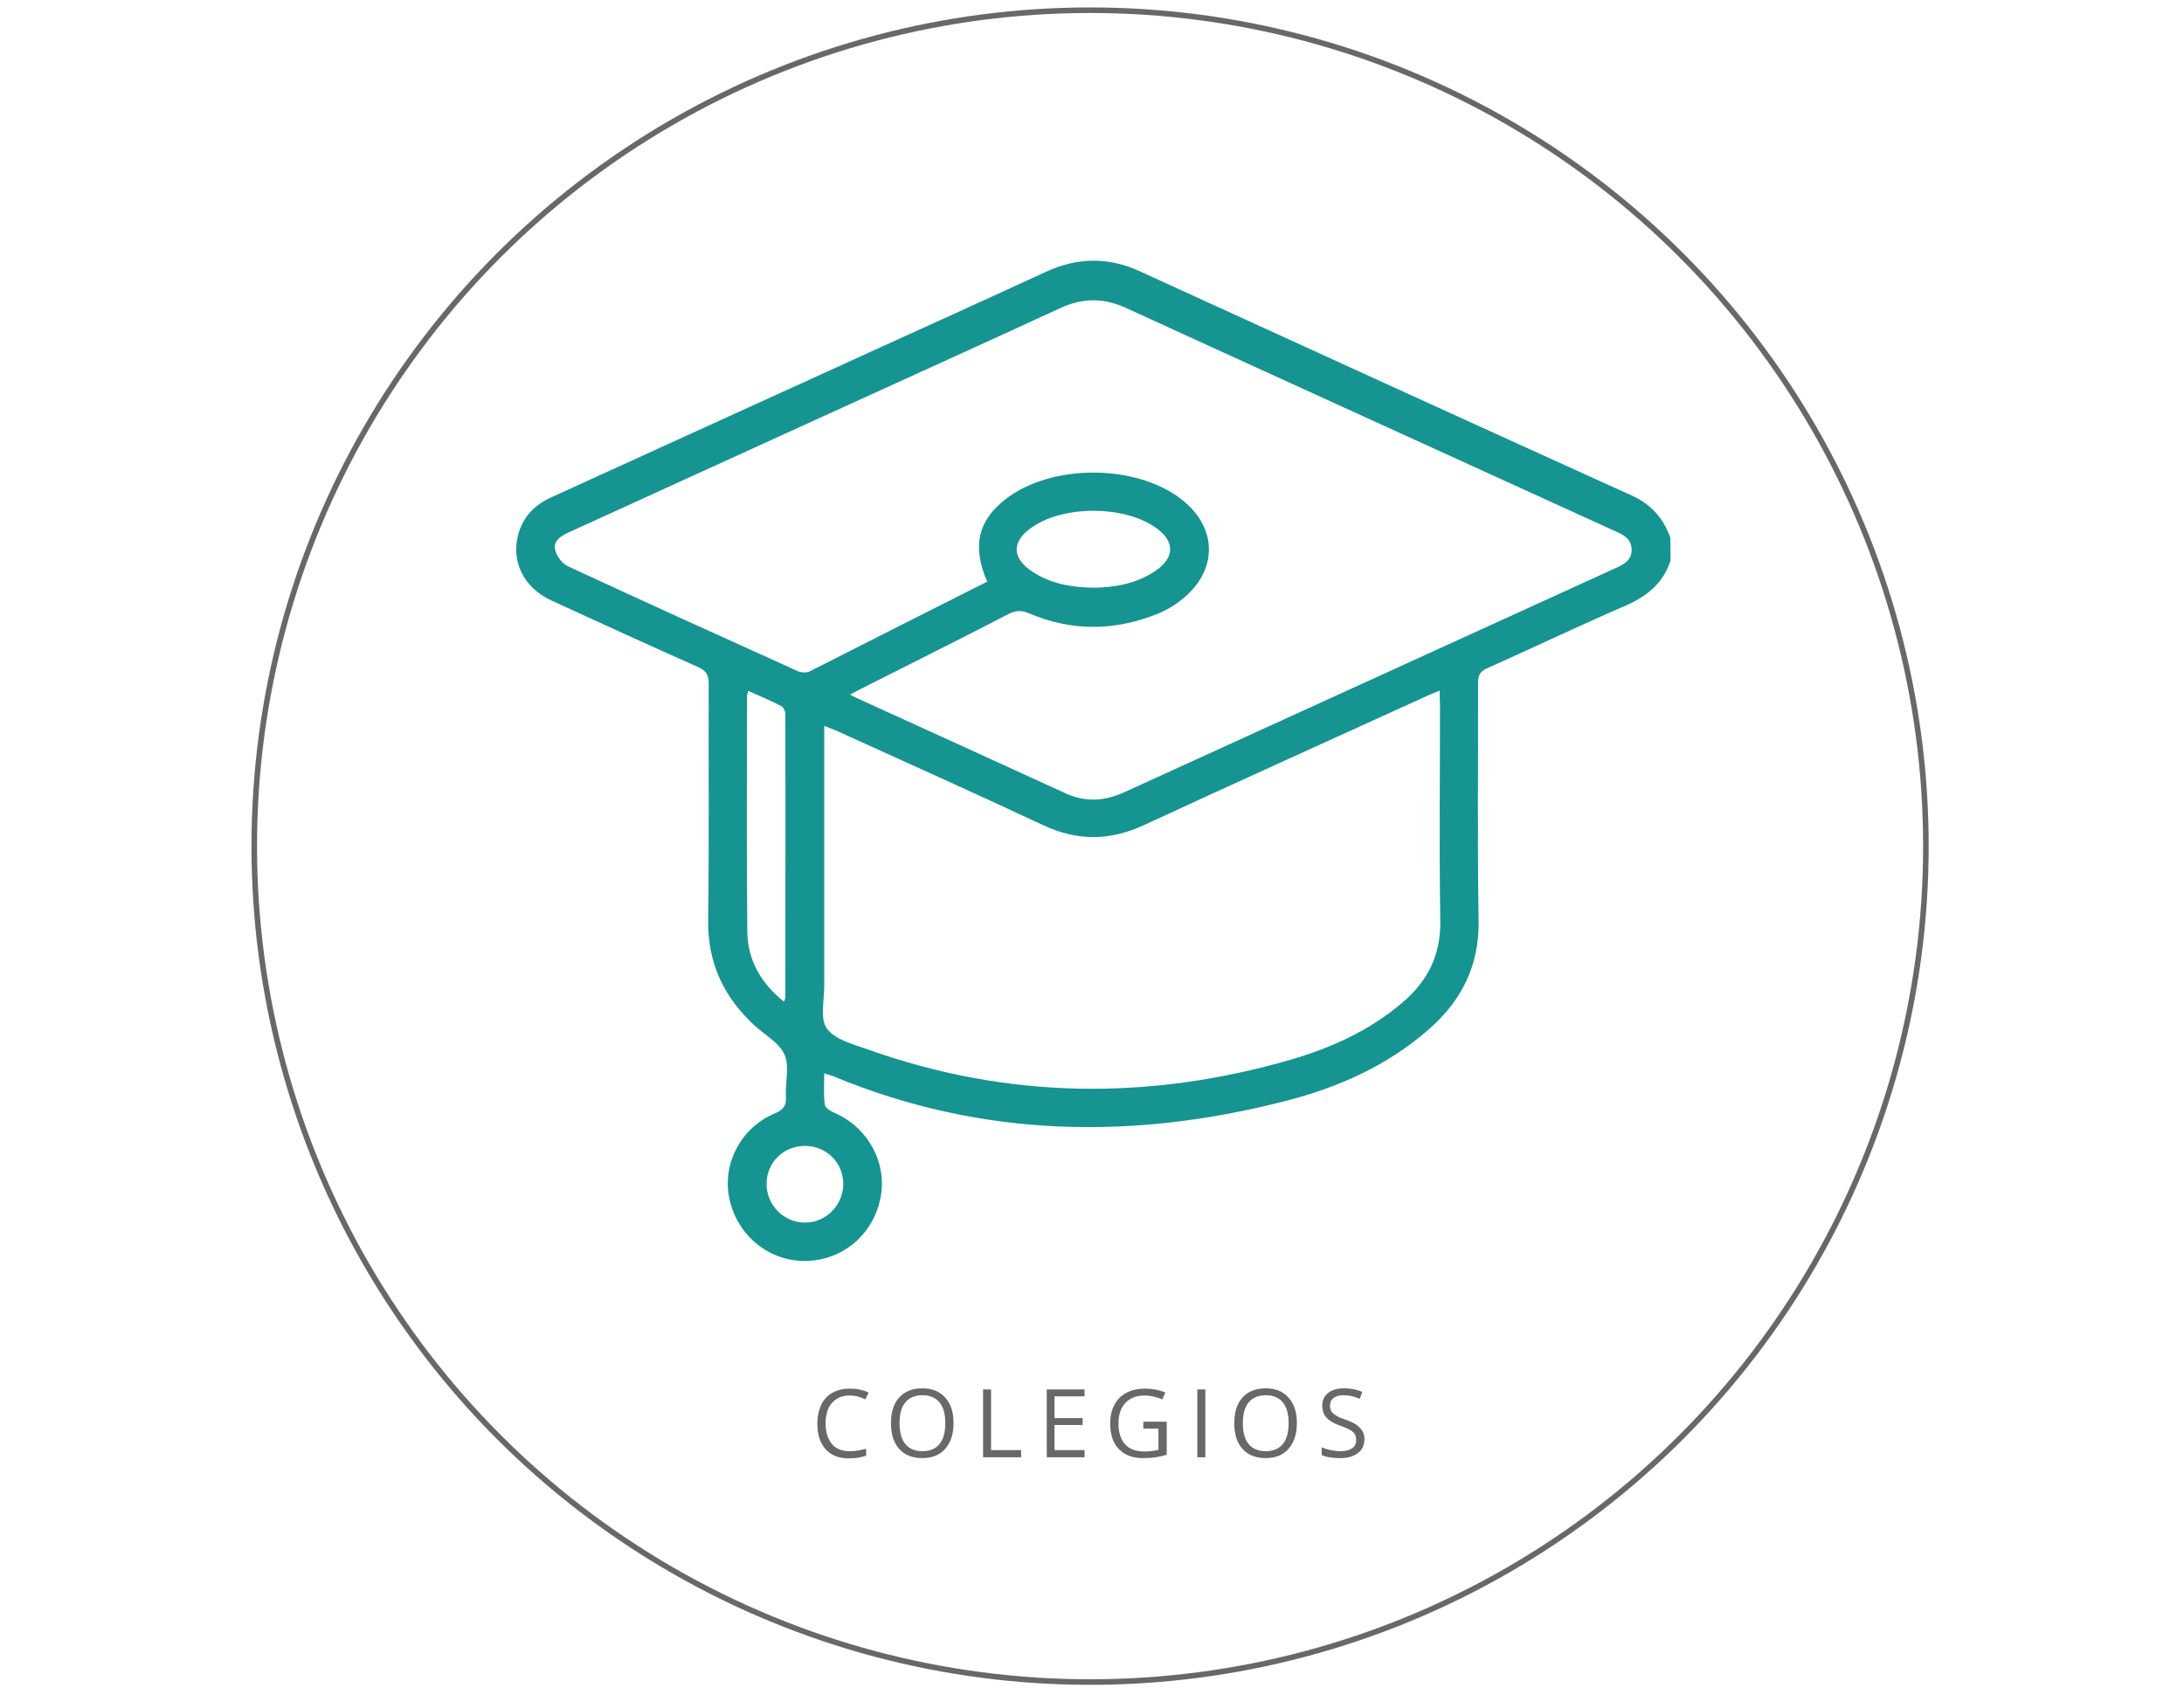 <?xml version="1.0" encoding="utf-8"?>
<!-- Generator: Adobe Illustrator 26.1.0, SVG Export Plug-In . SVG Version: 6.00 Build 0)  -->
<svg version="1.1" id="Layer_1" xmlns="http://www.w3.org/2000/svg" xmlns:xlink="http://www.w3.org/1999/xlink" x="0px" y="0px"
	 viewBox="0 0 792 612" style="enable-background:new 0 0 792 612;" xml:space="preserve">
<style type="text/css">
	.st0{fill:none;stroke:#686868;stroke-width:2.02;stroke-miterlimit:10;}
	.st1{fill:#159492;}
	.st2{fill:#686868;}
</style>
<circle class="st0" cx="395.3" cy="306.8" r="303.1"/>
<g>
	<path class="st1" d="M605.8,203.2c-2.7,8.6-9,13.3-17,16.7c-16.6,7.2-32.9,15-49.5,22.4c-2.5,1.1-3.3,2.5-3.3,5.2
		c0.1,28.7-0.3,57.5,0.2,86.2c0.3,16.3-6.1,29-17.9,39.4c-15.1,13.3-33,21.2-52.1,26.1c-55.6,14.3-110.5,13.3-164.1-9
		c-0.8-0.3-1.8-0.5-3.2-1c0,4-0.3,7.7,0.2,11.3c0.1,1.2,2.1,2.4,3.5,3c12.3,5.3,19.4,18.5,16.6,31.3c-2.9,13.6-14.6,22.8-28.3,22.4
		c-13-0.4-24-10-26.5-23.1c-2.4-12.4,4.4-25.2,16.4-30.3c3.1-1.3,4.4-2.7,4.2-6.1c-0.3-5.2,1.4-11-0.5-15.3c-1.8-4.2-7-7-10.8-10.5
		c-11.2-10.3-17.1-22.6-16.9-38.3c0.4-28.6,0.1-57.2,0.2-85.8c0-3.3-1.1-4.7-4-6c-17.8-7.9-35.5-16-53.1-24.1
		c-10.2-4.7-14.8-14.5-11.8-24.5c1.9-6.3,6.2-10.4,12.1-13c33.4-15.2,66.8-30.5,100.3-45.7c26.2-12,52.5-23.8,78.7-35.9
		c11.5-5.3,22.7-5.5,34.2-0.2c59.5,27.2,119,54.4,178.6,81.4c6.9,3.2,11.2,8.2,13.7,15.1C605.8,197.8,605.8,200.5,605.8,203.2z
		 M358,210.9c-5.5-12.7-3.4-22,6.4-29.7c16.5-13.1,47.5-13.1,64.1-0.1c13.1,10.2,13.2,25.7,0.3,36.1c-2.7,2.2-5.8,4.1-9.1,5.4
		c-15.5,6.2-31,6.4-46.5-0.2c-2.8-1.2-4.9-1.1-7.6,0.3c-15,7.8-30.1,15.3-45.1,22.9c-4,2-8,4-12.2,6.2c0.8,0.5,1.2,0.8,1.7,1
		c25.5,11.6,51,23.2,76.5,34.9c7,3.2,14,2.8,20.9-0.3c59.6-27.2,119.3-54.4,178.9-81.6c2.9-1.3,5.4-2.9,5.4-6.4
		c0-3.6-2.4-5.2-5.3-6.5c-59.4-27.1-118.8-54.1-178.2-81.3c-8.2-3.7-15.8-3.6-23.9,0.2c-28.6,13.2-57.4,26.2-86.1,39.3
		c-30.7,14-61.4,28-92.1,42c-2.8,1.3-5.5,3.1-4.8,6.2c0.5,2.3,2.5,5,4.6,6c27.8,12.9,55.6,25.5,83.5,38.1c1.2,0.5,3,0.6,4.1,0.1
		C315,232.6,336.3,221.8,358,210.9z M522.1,250.4c-1.9,0.8-3,1.2-4.1,1.7c-34.4,15.7-68.9,31.2-103.2,47.1
		c-12.3,5.7-24.2,5.8-36.5,0c-25-11.7-50.2-23-75.3-34.4c-1.2-0.5-2.4-0.9-4.1-1.6c0,2.3,0,3.9,0,5.6c0,29.6,0,59.1,0,88.7
		c0,5.3-1.6,12,1,15.5c3,4,9.6,5.7,15,7.6c50.7,18,101.8,18.5,153.3,3.6c14.7-4.3,28.6-10.6,40.4-20.7c9.1-7.7,13.9-17.2,13.7-29.5
		c-0.4-26.1-0.1-52.3-0.1-78.5C522.1,254,522.1,252.5,522.1,250.4z M284.3,363.2c0.3-0.9,0.5-1.2,0.5-1.4c0-34.3,0.1-68.6,0-102.9
		c0-1-0.7-2.5-1.5-2.9c-3.8-2-7.8-3.6-12-5.5c-0.2,1-0.4,1.4-0.4,1.9c0,28.4-0.2,56.9,0.1,85.3C271.1,348,275.8,356.4,284.3,363.2z
		 M396.5,213.1c8-0.1,15.5-1.5,22.2-5.9c7.5-4.9,7.5-11.1,0.1-16.1c-11.5-7.8-32.7-7.9-44.3-0.1c-7.7,5.2-7.8,11.2-0.1,16.3
		C381.1,211.7,388.7,213,396.5,213.1z M305.8,429.3c0-7.8-6.2-13.9-14.1-13.8c-7.7,0.1-13.7,6.1-13.7,13.7
		c-0.1,7.7,6.2,14.1,13.9,14.1C299.4,443.4,305.8,437,305.8,429.3z"/>
</g>
<g>
	<path class="st2" d="M308.1,506c-2.7,0-4.8,0.9-6.4,2.7c-1.6,1.8-2.3,4.3-2.3,7.4c0,3.2,0.8,5.7,2.3,7.5s3.7,2.6,6.5,2.6
		c1.7,0,3.7-0.3,5.9-0.9v2.5c-1.7,0.6-3.8,1-6.3,1c-3.6,0-6.4-1.1-8.4-3.3s-3-5.3-3-9.4c0-2.5,0.5-4.8,1.4-6.7s2.3-3.4,4.1-4.4
		c1.8-1,3.9-1.5,6.3-1.5c2.6,0,4.8,0.5,6.8,1.4l-1.2,2.5C311.8,506.4,310,506,308.1,506z"/>
	<path class="st2" d="M345.8,516c0,3.9-1,7-3,9.3c-2,2.3-4.8,3.4-8.3,3.4c-3.6,0-6.4-1.1-8.4-3.3s-3-5.3-3-9.4c0-4,1-7.1,3-9.3
		c2-2.2,4.8-3.3,8.4-3.3c3.5,0,6.3,1.1,8.3,3.4C344.8,509,345.8,512.1,345.8,516z M326.2,516c0,3.3,0.7,5.9,2.1,7.6
		c1.4,1.7,3.5,2.6,6.2,2.6c2.7,0,4.8-0.9,6.2-2.6s2.1-4.2,2.1-7.6c0-3.3-0.7-5.8-2.1-7.5c-1.4-1.7-3.4-2.6-6.2-2.6
		c-2.7,0-4.8,0.9-6.2,2.6C326.9,510.2,326.2,512.7,326.2,516z"/>
	<path class="st2" d="M356.5,528.4v-24.6h2.9v22h10.9v2.6H356.5z"/>
	<path class="st2" d="M393.3,528.4h-13.7v-24.6h13.7v2.5h-10.9v7.9h10.2v2.5h-10.2v9.1h10.9V528.4z"/>
	<path class="st2" d="M414.7,515.5h8.4v12c-1.3,0.4-2.6,0.7-4,0.9c-1.3,0.2-2.9,0.3-4.7,0.3c-3.7,0-6.6-1.1-8.7-3.3
		c-2.1-2.2-3.1-5.3-3.1-9.3c0-2.6,0.5-4.8,1.5-6.7c1-1.9,2.5-3.4,4.4-4.4c1.9-1,4.2-1.5,6.8-1.5c2.6,0,5.1,0.5,7.3,1.4l-1.1,2.5
		c-2.2-0.9-4.4-1.4-6.4-1.4c-3,0-5.3,0.9-7,2.7c-1.7,1.8-2.5,4.3-2.5,7.4c0,3.3,0.8,5.8,2.4,7.6s4,2.6,7.1,2.6c1.7,0,3.4-0.2,5-0.6
		V518h-5.5V515.5z"/>
	<path class="st2" d="M434.2,528.4v-24.6h2.9v24.6H434.2z"/>
	<path class="st2" d="M470.3,516c0,3.9-1,7-3,9.3c-2,2.3-4.8,3.4-8.3,3.4c-3.6,0-6.4-1.1-8.4-3.3s-3-5.3-3-9.4c0-4,1-7.1,3-9.3
		c2-2.2,4.8-3.3,8.4-3.3c3.5,0,6.3,1.1,8.3,3.4C469.3,509,470.3,512.1,470.3,516z M450.7,516c0,3.3,0.7,5.9,2.1,7.6
		c1.4,1.7,3.5,2.6,6.2,2.6c2.7,0,4.8-0.9,6.2-2.6c1.4-1.7,2.1-4.2,2.1-7.6c0-3.3-0.7-5.8-2.1-7.5c-1.4-1.7-3.4-2.6-6.2-2.6
		c-2.7,0-4.8,0.9-6.2,2.6C451.4,510.2,450.7,512.7,450.7,516z"/>
	<path class="st2" d="M494.8,521.8c0,2.2-0.8,3.9-2.4,5.1c-1.6,1.2-3.7,1.8-6.4,1.8c-2.9,0-5.2-0.4-6.7-1.1v-2.8
		c1,0.4,2.1,0.8,3.3,1c1.2,0.2,2.4,0.4,3.5,0.4c1.9,0,3.3-0.4,4.3-1.1s1.4-1.7,1.4-3c0-0.9-0.2-1.6-0.5-2.1c-0.3-0.5-0.9-1-1.7-1.5
		c-0.8-0.5-2-1-3.7-1.6c-2.3-0.8-3.9-1.8-4.9-2.9c-1-1.1-1.5-2.6-1.5-4.4c0-1.9,0.7-3.4,2.1-4.5c1.4-1.1,3.3-1.7,5.7-1.7
		c2.4,0,4.7,0.4,6.7,1.3l-0.9,2.5c-2-0.9-4-1.3-5.9-1.3c-1.5,0-2.7,0.3-3.6,1c-0.9,0.7-1.3,1.6-1.3,2.7c0,0.9,0.2,1.6,0.5,2.1
		s0.8,1,1.6,1.5c0.7,0.5,1.9,1,3.4,1.5c2.6,0.9,4.4,1.9,5.3,3C494.3,518.8,494.8,520.1,494.8,521.8z"/>
</g>
</svg>
